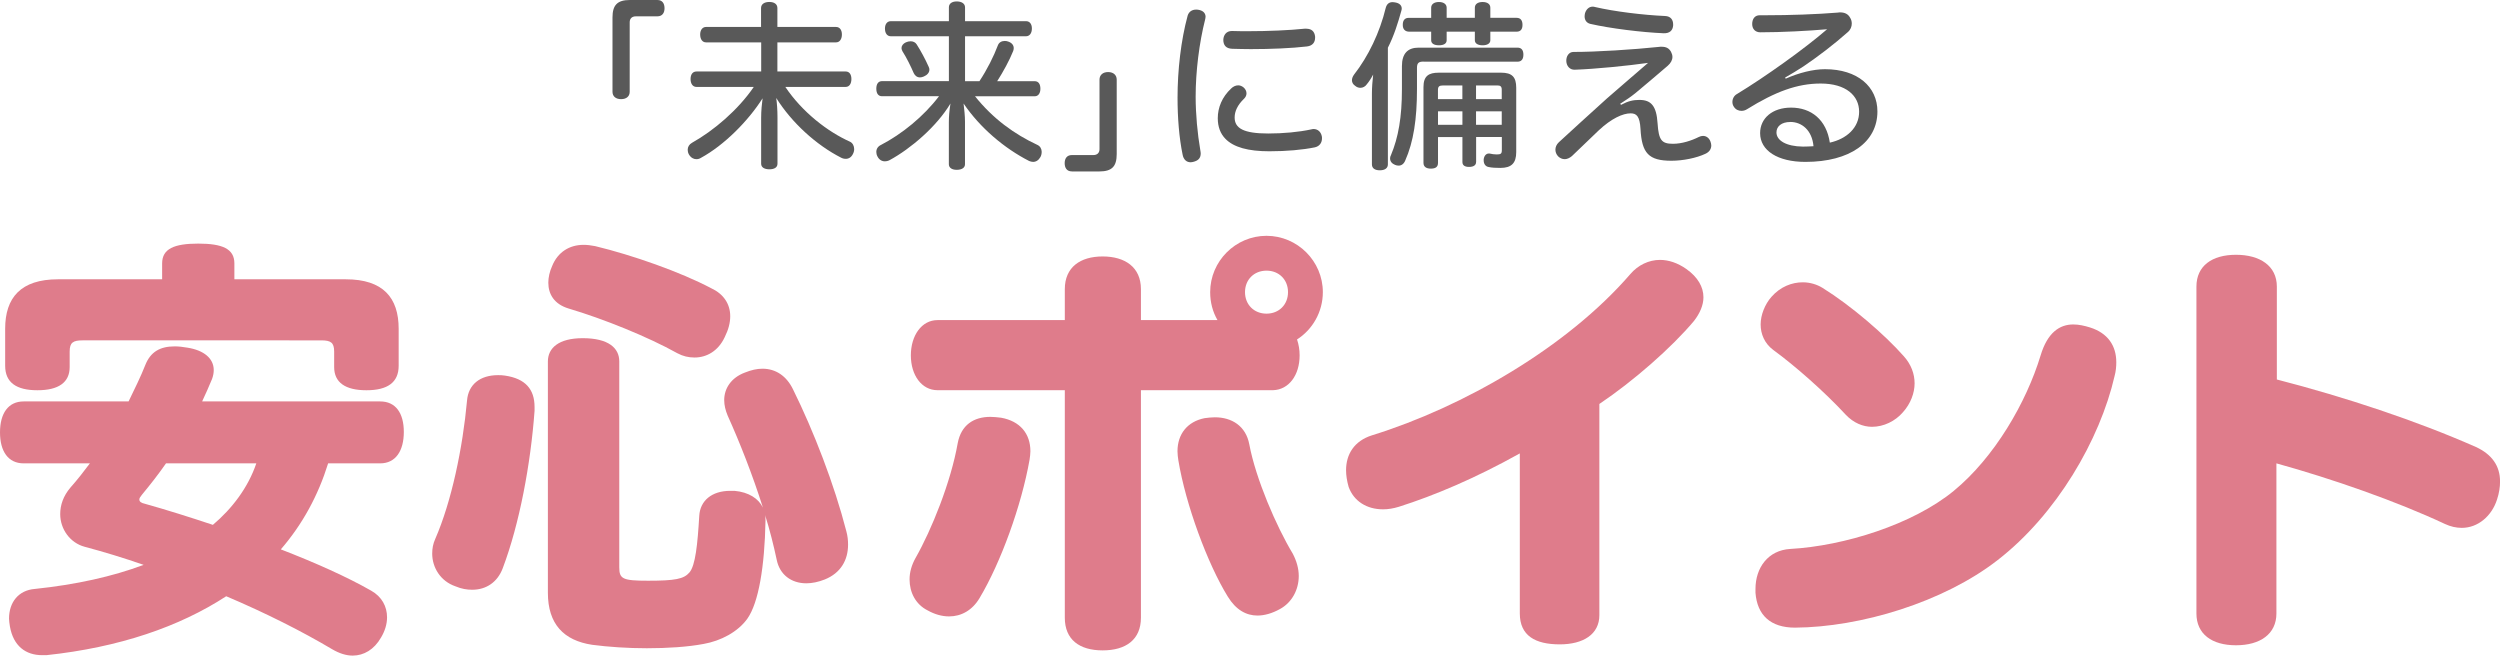 <?xml version="1.0" encoding="UTF-8"?><svg id="_レイヤー_2" xmlns="http://www.w3.org/2000/svg" viewBox="0 0 523.19 137.19"><defs><style>.cls-1{fill:#595959;}.cls-1,.cls-2{stroke-width:0px;}.cls-2{fill:#df7c8b;}</style></defs><g id="design"><path class="cls-2" d="m68.67,96.97c-2.07,6.66-5.31,12.69-9.9,18,7.2,2.79,13.86,5.76,18.9,8.64,2.25,1.26,3.33,3.33,3.33,5.58,0,1.44-.45,2.88-1.26,4.23-1.44,2.52-3.6,3.78-5.94,3.78-1.35,0-2.79-.45-4.32-1.35-6.21-3.69-13.86-7.56-22.14-11.07-9.81,6.39-22.41,10.71-37.62,12.33h-.9c-3.42,0-6.03-1.89-6.75-6.03-.09-.63-.18-1.17-.18-1.62,0-3.42,1.98-5.94,5.4-6.21,8.64-.9,16.29-2.61,22.77-5.04-4.14-1.44-8.28-2.7-12.33-3.78-3.06-.81-5.13-3.69-5.13-6.84,0-1.89.63-3.78,2.16-5.58,1.44-1.62,2.7-3.24,4.05-5.04H4.95c-3.24,0-4.95-2.52-4.95-6.48s1.71-6.48,4.95-6.48h21.96c1.26-2.61,2.52-5.13,3.51-7.65,1.08-2.7,3.06-3.87,6.12-3.87.81,0,1.71.09,2.7.27,3.42.54,5.49,2.25,5.49,4.68,0,.54-.09,1.17-.36,1.89-.63,1.53-1.35,3.15-2.07,4.68h37.26c3.24,0,4.95,2.43,4.95,6.39s-1.71,6.57-4.95,6.57h-10.89Zm3.69-38.52c7.83,0,11.07,3.87,11.07,10.35v7.74c0,3.51-2.34,5.13-6.75,5.13s-6.75-1.62-6.75-4.86v-3.24c0-1.89-.72-2.34-2.7-2.34H17.28c-1.98,0-2.7.45-2.7,2.34v3.24c0,3.24-2.34,4.86-6.75,4.86s-6.75-1.62-6.75-5.13v-7.74c0-6.48,3.24-10.35,11.07-10.35h21.78v-3.33c0-3.06,2.52-4.14,7.56-4.14s7.56,1.08,7.56,4.14v3.33h23.31Zm-37.62,38.52c-1.62,2.34-3.33,4.5-5.04,6.57-.36.45-.54.72-.54.99,0,.45.36.72,1.17.9,4.5,1.26,9.36,2.79,14.22,4.41,4.05-3.42,7.38-7.83,9.09-12.87h-18.9Z"/><path class="cls-2" d="m105.21,118.92c-1.08,2.88-3.42,4.5-6.39,4.5-1.08,0-2.25-.18-3.51-.72-3.15-1.08-4.86-3.96-4.86-6.84,0-1.08.18-2.07.63-3.06,3.42-7.83,5.76-19.08,6.66-28.98.27-3.33,2.7-5.31,6.48-5.31.45,0,.9,0,1.44.09,4.32.63,6.21,2.88,6.21,6.57v.81c-.81,11.07-3.15,23.67-6.66,32.94Zm24.39-.18c0,2.43.72,2.79,6.03,2.79,5.67,0,7.47-.36,8.64-1.71,1.26-1.44,1.71-5.85,2.07-11.88.18-3.15,2.61-5.22,6.48-5.22h.9c2.97.27,5.04,1.62,5.94,3.51-2.16-6.84-4.86-13.68-7.38-19.26-.45-1.08-.72-2.16-.72-3.24,0-2.43,1.44-4.68,4.32-5.76,1.35-.54,2.52-.81,3.69-.81,2.79,0,5.04,1.53,6.39,4.32,4.32,8.73,8.64,19.89,11.16,29.7.27.99.36,1.89.36,2.79,0,3.24-1.53,5.94-4.86,7.29-1.35.54-2.7.81-3.87.81-3.15,0-5.58-1.8-6.21-4.95-.63-2.97-1.44-6.21-2.43-9.36.09.36.09.81.09,1.26-.18,9.54-1.44,17.1-3.78,20.43-1.98,2.79-5.58,4.68-9.18,5.31-3.33.63-7.56.9-11.88.9-3.96,0-8.01-.27-11.43-.72-5.94-.9-9.27-4.32-9.27-10.89v-48.42c0-2.79,2.25-4.86,7.29-4.86,5.4,0,7.65,2.07,7.65,4.86v43.11Zm19.26-58.41c2.52,1.17,3.96,3.24,3.96,5.85,0,1.35-.36,2.79-1.17,4.41-1.35,2.88-3.78,4.23-6.3,4.23-1.26,0-2.43-.27-3.6-.9-6.12-3.42-15.48-7.2-22.77-9.36-2.97-.9-4.23-2.97-4.23-5.4,0-1.08.27-2.34.81-3.51,1.17-2.88,3.6-4.41,6.57-4.41.72,0,1.53.09,2.43.27,7.83,1.89,17.82,5.4,24.3,8.82Z"/><path class="cls-2" d="m198.63,129c-1.53,0-3.06-.45-4.5-1.26-2.52-1.26-3.78-3.78-3.78-6.48,0-1.53.45-3.06,1.26-4.5,3.33-5.85,7.38-15.84,8.82-24.03.72-3.78,3.33-5.49,6.84-5.49.72,0,1.44.09,2.25.18,3.96.72,6.12,3.33,6.12,7.02,0,.54-.09,1.17-.18,1.8-1.71,9.63-6.03,21.51-10.44,28.89-1.53,2.61-3.87,3.87-6.39,3.87Zm56.16-62.01c-.99-1.71-1.53-3.69-1.53-5.85,0-6.48,5.31-11.79,11.79-11.79s11.79,5.31,11.79,11.79c0,4.14-2.16,7.83-5.4,9.9.36,1.08.54,2.16.54,3.33,0,4.14-2.25,7.2-5.58,7.29h-27.63v47.61c0,4.59-3.15,6.84-8.01,6.84s-7.92-2.25-7.92-6.84v-47.61h-26.64c-3.33,0-5.58-3.15-5.58-7.29s2.25-7.38,5.58-7.38h26.64v-6.48c0-4.59,3.24-6.84,7.92-6.84s8.01,2.25,8.01,6.84v6.48h16.02Zm-8.19,29.34c-.09-.63-.18-1.26-.18-1.89,0-3.6,2.07-6.21,5.67-6.93.72-.09,1.44-.18,2.16-.18,3.51,0,6.48,1.8,7.2,5.67,1.35,7.2,5.67,17.19,9.09,22.86.81,1.53,1.26,3.15,1.26,4.68,0,2.88-1.44,5.58-3.96,6.93-1.62.9-3.24,1.35-4.68,1.35-2.34,0-4.5-1.17-6.21-3.96-4.23-6.84-8.82-19.26-10.35-28.53Zm13.95-35.19c0,2.61,1.89,4.5,4.5,4.5s4.5-1.89,4.5-4.5-1.89-4.5-4.5-4.5-4.5,1.89-4.5,4.5Z"/><path class="cls-2" d="m334.71,128.73c0,4.05-3.42,6.12-8.28,6.12-5.13,0-8.37-1.8-8.37-6.48v-33.48c-9.36,5.22-17.91,8.82-25.29,11.16-1.17.36-2.25.54-3.33.54-3.42,0-6.12-1.71-7.2-4.68-.36-1.26-.54-2.43-.54-3.51,0-3.33,1.71-6.12,5.4-7.29,19.17-5.94,40.86-18.45,54.09-33.75,1.62-1.89,3.87-2.97,6.21-2.97,1.8,0,3.69.63,5.49,1.89,2.43,1.71,3.6,3.78,3.6,5.94,0,1.62-.72,3.33-1.98,4.95-4.68,5.58-12.69,12.6-19.8,17.37v44.19Z"/><path class="cls-2" d="m433.89,67.9c1.17,0,2.34.27,3.51.63,3.69,1.17,5.49,3.78,5.49,7.29,0,.9-.09,1.89-.36,2.88-3.06,13.32-12.15,28.98-24.48,38.52-11.34,8.82-28.71,14.04-42.39,14.13-5.13,0-7.92-2.61-8.28-7.29v-.81c0-4.41,2.61-8.1,7.29-8.37,11.25-.63,25.65-5.13,34.2-12.15,8.55-7.02,15.21-18.54,18.18-28.35,1.44-4.77,3.96-6.48,6.84-6.48Zm-56.61-8.82c1.53,0,2.97.45,4.14,1.17,5.94,3.69,12.96,9.72,17.01,14.31,1.53,1.71,2.25,3.69,2.25,5.67s-.81,4.23-2.43,6.03c-1.62,1.89-4.05,3.06-6.48,3.06-1.89,0-3.87-.81-5.49-2.52-4.41-4.77-10.53-10.17-15.21-13.59-1.8-1.35-2.61-3.33-2.61-5.31s.9-4.23,2.25-5.76c1.89-2.16,4.32-3.06,6.57-3.06Z"/><path class="cls-2" d="m476.4,128.38c0,4.32-3.42,6.66-8.46,6.66s-8.28-2.34-8.28-6.66V59.98c0-4.32,3.24-6.66,8.28-6.66s8.55,2.34,8.55,6.66v19.44c14.31,3.69,29.25,8.64,41.67,14.13,3.33,1.53,5.04,3.96,5.04,7.2,0,1.17-.18,2.43-.63,3.78-1.08,3.42-3.96,5.94-7.38,5.94-1.17,0-2.34-.27-3.51-.81-10.17-4.77-23.58-9.45-35.28-12.69v31.41Z"/><path class="cls-1" d="m137.57,0c1.09,0,1.5.79,1.5,1.73s-.45,1.69-1.5,1.69h-4.51c-.79,0-1.28.45-1.28,1.24v14.55c0,.94-.68,1.54-1.8,1.54s-1.8-.6-1.8-1.54V3.65c0-2.59,1.02-3.65,3.65-3.65h5.75Z"/><path class="cls-1" d="m159.27,8.87h-11.5c-.79,0-1.24-.68-1.24-1.65,0-.9.45-1.58,1.24-1.58h11.5V1.69c0-.83.71-1.28,1.73-1.28s1.69.45,1.69,1.28v3.95h12.26c.83,0,1.24.68,1.24,1.58s-.41,1.65-1.24,1.65h-12.26v6.09h14.29c.79,0,1.2.64,1.2,1.58s-.41,1.65-1.2,1.65h-12.63c3.57,5.3,8.84,9.36,13.54,11.47.56.26.87.9.87,1.54,0,.34-.08.68-.26,1.02-.34.71-.9,1.02-1.5,1.02-.34,0-.68-.08-1.01-.26-5.15-2.63-10.3-7.29-13.54-12.48.15,1.09.26,2.52.26,4.02v9.74c0,.79-.68,1.17-1.69,1.17s-1.73-.38-1.73-1.17v-9.59c0-1.47.15-2.97.3-4.1-2.97,4.7-8.01,9.81-12.93,12.48-.3.19-.6.26-.94.26-.56,0-1.13-.3-1.54-.98-.19-.34-.26-.68-.26-.98,0-.6.3-1.13.9-1.47,4.51-2.52,9.62-6.84,12.93-11.69h-11.99c-.79,0-1.24-.68-1.24-1.65s.45-1.58,1.24-1.58h13.54v-6.09Z"/><path class="cls-1" d="m216.53,16.99c.79,0,1.2.6,1.2,1.58,0,.9-.41,1.58-1.2,1.58h-12.48c3.76,4.7,8.23,7.93,13.08,10.19.56.26.87.83.87,1.43,0,.38-.08.75-.26,1.09-.38.68-.94,1.02-1.54,1.02-.26,0-.56-.08-.83-.19-5.15-2.63-10.26-6.92-13.72-12.03.15,1.24.3,2.59.3,3.8v8.91c0,.75-.68,1.17-1.73,1.17-.98,0-1.65-.41-1.65-1.17v-8.76c0-1.28.11-2.48.34-3.95-2.9,4.85-8.35,9.47-12.71,11.84-.34.19-.71.26-1.05.26-.6,0-1.17-.34-1.5-.98-.19-.34-.26-.68-.26-.98,0-.64.34-1.17.98-1.47,4.36-2.26,8.91-5.94,12.14-10.19h-11.92c-.83,0-1.2-.64-1.2-1.58s.38-1.58,1.2-1.58h13.99V7.59h-12.14c-.79,0-1.24-.64-1.24-1.62,0-.9.45-1.54,1.24-1.54h12.14V1.54c0-.79.64-1.24,1.65-1.24s1.73.45,1.73,1.24v2.89h12.75c.79,0,1.24.6,1.24,1.54s-.45,1.62-1.24,1.62h-12.75v9.4h3.01c1.62-2.44,3.01-5.23,3.87-7.52.23-.6.79-.9,1.43-.9.26,0,.53.04.79.15.71.26,1.09.75,1.09,1.35,0,.19-.04.41-.11.6-.79,1.96-2.07,4.32-3.35,6.32h7.86Zm-25.94-8.35c.53,0,.98.23,1.24.64.83,1.28,1.84,3.16,2.52,4.7.11.22.15.41.15.6,0,.6-.45,1.13-1.17,1.43-.26.11-.53.19-.79.19-.6,0-1.05-.34-1.32-.9-.56-1.32-1.54-3.31-2.37-4.59-.11-.23-.19-.45-.19-.64,0-.49.34-.94.9-1.2.34-.15.68-.23,1.01-.23Z"/><path class="cls-1" d="m224.31,35.87c-1.09,0-1.5-.79-1.5-1.73s.45-1.69,1.5-1.69h4.51c.79,0,1.28-.45,1.28-1.24v-14.55c0-.94.68-1.58,1.8-1.58s1.8.64,1.8,1.58v15.57c0,2.59-.98,3.65-3.65,3.65h-5.75Z"/><path class="cls-1" d="m252.29,3.53c0,.15-.04.34-.08.53-1.24,4.89-1.99,10.87-1.99,16.17,0,3.65.38,7.75.98,11.24.04.23.08.45.08.64,0,1.05-.6,1.54-1.58,1.77-.19.04-.34.08-.53.08-.83,0-1.5-.53-1.69-1.65-.71-3.46-1.05-7.63-1.05-11.88,0-5.71.71-11.99,2.11-17.14.26-.86.94-1.28,1.77-1.28.15,0,.3,0,.49.04.9.15,1.5.64,1.5,1.5Zm8.57,16.02c0,.41-.19.79-.49,1.09-1.39,1.32-1.99,2.67-1.99,3.95,0,2.26,1.88,3.35,7.03,3.35,3.12,0,6.43-.3,8.99-.86.19-.04.34-.08.49-.08.9,0,1.54.6,1.73,1.5.04.15.04.3.04.45,0,.9-.49,1.65-1.47,1.88-2.59.53-5.94.83-9.55.83-4.4,0-7.48-.83-9.21-2.63-1.02-1.05-1.58-2.48-1.58-4.29,0-2.22.9-4.44,2.78-6.2.45-.45.98-.68,1.5-.68.38,0,.75.15,1.09.41.45.38.64.83.64,1.28Zm12.52-13.54c1.17,0,1.73.64,1.84,1.65v.22c0,.94-.49,1.69-1.69,1.84-3.2.38-7.67.56-11.73.56-1.35,0-2.71-.04-3.91-.07-1.39-.04-1.88-.83-1.88-1.88.04-1.01.64-1.84,1.77-1.84h.15c1.02.04,2.14.04,3.35.04,4.02,0,8.61-.19,11.81-.53h.3Z"/><path class="cls-1" d="m290.45,34.4c0,.83-.68,1.24-1.69,1.24s-1.65-.41-1.65-1.24v-14.81c0-1.28.11-2.63.26-3.99-.38.75-.83,1.43-1.32,2.03-.34.49-.83.75-1.35.75-.34,0-.75-.11-1.09-.41-.45-.3-.68-.71-.68-1.17,0-.38.15-.79.45-1.2,2.97-3.8,5.38-8.8,6.62-13.95.23-.83.71-1.2,1.43-1.2.19,0,.41.04.6.07.83.15,1.32.6,1.32,1.28,0,.15-.04.3-.08.45-.71,2.56-1.54,5.23-2.82,7.74v24.4Zm7.48-21.51c-1.01,0-1.39.26-1.39,1.32v4.44c0,6.24-.71,11.02-2.48,15-.3.68-.79,1.01-1.35,1.01-.26,0-.49-.04-.75-.15-.64-.26-1.05-.71-1.05-1.35,0-.22.04-.45.19-.71,1.54-3.68,2.29-7.93,2.29-13.8v-4.81c0-2.63,1.2-3.87,3.5-3.87h20.68c.87,0,1.24.56,1.24,1.47s-.38,1.47-1.24,1.47h-19.63Zm10.72-9.17V1.62c0-.75.6-1.2,1.62-1.2s1.62.45,1.62,1.2v2.11h5.49c.83,0,1.24.53,1.24,1.47s-.41,1.43-1.24,1.43h-5.49v1.8c0,.64-.6,1.05-1.62,1.05s-1.62-.41-1.62-1.05v-1.8h-5.9v1.8c0,.68-.6,1.05-1.62,1.05s-1.62-.38-1.62-1.05v-1.8h-4.59c-.9,0-1.39-.56-1.35-1.5,0-.83.41-1.39,1.2-1.39h4.74V1.62c0-.75.64-1.2,1.62-1.2s1.62.45,1.62,1.2v2.11h5.9Zm.26,30.19c0,.68-.56,1.02-1.47,1.02s-1.39-.34-1.39-1.02v-5.23h-5.11v5.41c0,.83-.49,1.2-1.5,1.2-.94,0-1.54-.38-1.54-1.2v-15.87c0-2.33,1.09-3.01,3.2-3.01h13.05c2.26,0,3.16.87,3.16,3.16v13.46c0,2.29-.98,3.31-3.31,3.31-.98,0-1.8-.04-2.48-.19-.6-.11-1.02-.6-1.02-1.39v-.23c.11-.79.56-1.2,1.05-1.2h.19c.45.11.98.19,1.47.19.87,0,1.09-.15,1.09-.9v-2.75h-5.38v5.23Zm-2.86-16.02h-4.14c-.64,0-.98.19-.98.9v1.96h5.11v-2.86Zm0,5.41h-5.11v2.82h5.11v-2.82Zm8.23-2.56v-1.96c0-.71-.3-.9-.94-.9h-4.44v2.86h5.38Zm0,5.38v-2.82h-5.38v2.82h5.38Z"/><path class="cls-1" d="m339.29,21.92c1.47-.79,2.52-1.01,3.8-1.01,2.44,0,3.57,1.24,3.8,4.89.23,3.57.87,4.29,3.23,4.29,1.84,0,3.83-.64,5.41-1.43.3-.15.6-.22.87-.22.64,0,1.24.38,1.54,1.13.11.3.19.6.19.87,0,.71-.38,1.35-1.2,1.73-1.88.9-4.74,1.47-7.14,1.47-4.78,0-6.2-1.58-6.47-6.65-.15-2.67-.83-3.27-2.07-3.27-1.65,0-4.02,1.09-6.65,3.54-1.73,1.62-3.83,3.72-5.64,5.41-.49.41-1.02.64-1.5.64-.53,0-1.02-.23-1.39-.6-.38-.41-.56-.9-.56-1.39,0-.53.23-1.09.71-1.54,2.67-2.48,6.43-5.87,10.11-9.21,3.08-2.71,6.43-5.53,8.57-7.41-4.25.6-10.94,1.28-15.34,1.43-1.05.04-1.73-.79-1.77-1.8-.04-1.01.53-1.92,1.5-1.92,4.81,0,12.48-.49,17.82-1.05.23-.04.41-.04.6-.04,1.02,0,1.58.34,1.99,1.05.19.38.3.71.3,1.09,0,.64-.34,1.28-.98,1.84-2.22,1.92-4.55,3.87-6.66,5.64-1.01.83-2.07,1.54-3.31,2.33l.23.23Zm9.17-18.57c1.17.04,1.69.79,1.69,1.77v.19c-.08,1.09-.75,1.69-1.99,1.65-4.59-.19-11.24-1.02-15.34-1.96-.79-.19-1.2-.79-1.2-1.58,0-.19.04-.41.08-.64.26-.83.83-1.39,1.62-1.39.19,0,.34.04.49.08,3.99.94,10.15,1.69,14.66,1.88Z"/><path class="cls-1" d="m373.69,16.47c2.78-1.24,5.79-1.99,8.23-1.99,6.84,0,10.98,3.68,10.98,8.84,0,6.43-5.75,10.56-15.08,10.56-5.79,0-9.47-2.37-9.47-6.02,0-3.12,2.59-5.34,6.47-5.34,4.21,0,7.41,2.52,8.12,7.33,3.53-.79,6.13-3.12,6.13-6.47s-2.74-5.9-8.05-5.9c-4.89,0-9.47,1.69-15.42,5.38-.34.22-.75.34-1.13.34-.64,0-1.24-.26-1.62-.87-.19-.26-.3-.64-.3-.98,0-.68.34-1.35.98-1.69,5.94-3.61,14.14-9.47,18.84-13.54-3.87.34-9.55.64-13.99.64-1.02,0-1.69-.68-1.69-1.73s.53-1.84,1.58-1.84h1.32c4.85,0,10.56-.19,15.08-.56.11-.04.26-.04.41-.04.98,0,1.69.34,2.11,1.13.23.34.34.79.34,1.2,0,.64-.23,1.28-.83,1.8-3.01,2.67-6.35,5.19-9.29,7.18-1.02.68-2.71,1.69-3.83,2.33l.11.22Zm.98,9.06c-1.88,0-2.9.94-2.9,2.18,0,1.69,2.03,2.93,5.53,2.97.79,0,1.54-.04,2.22-.08-.3-3.38-2.48-5.08-4.85-5.08Z"/></g></svg>